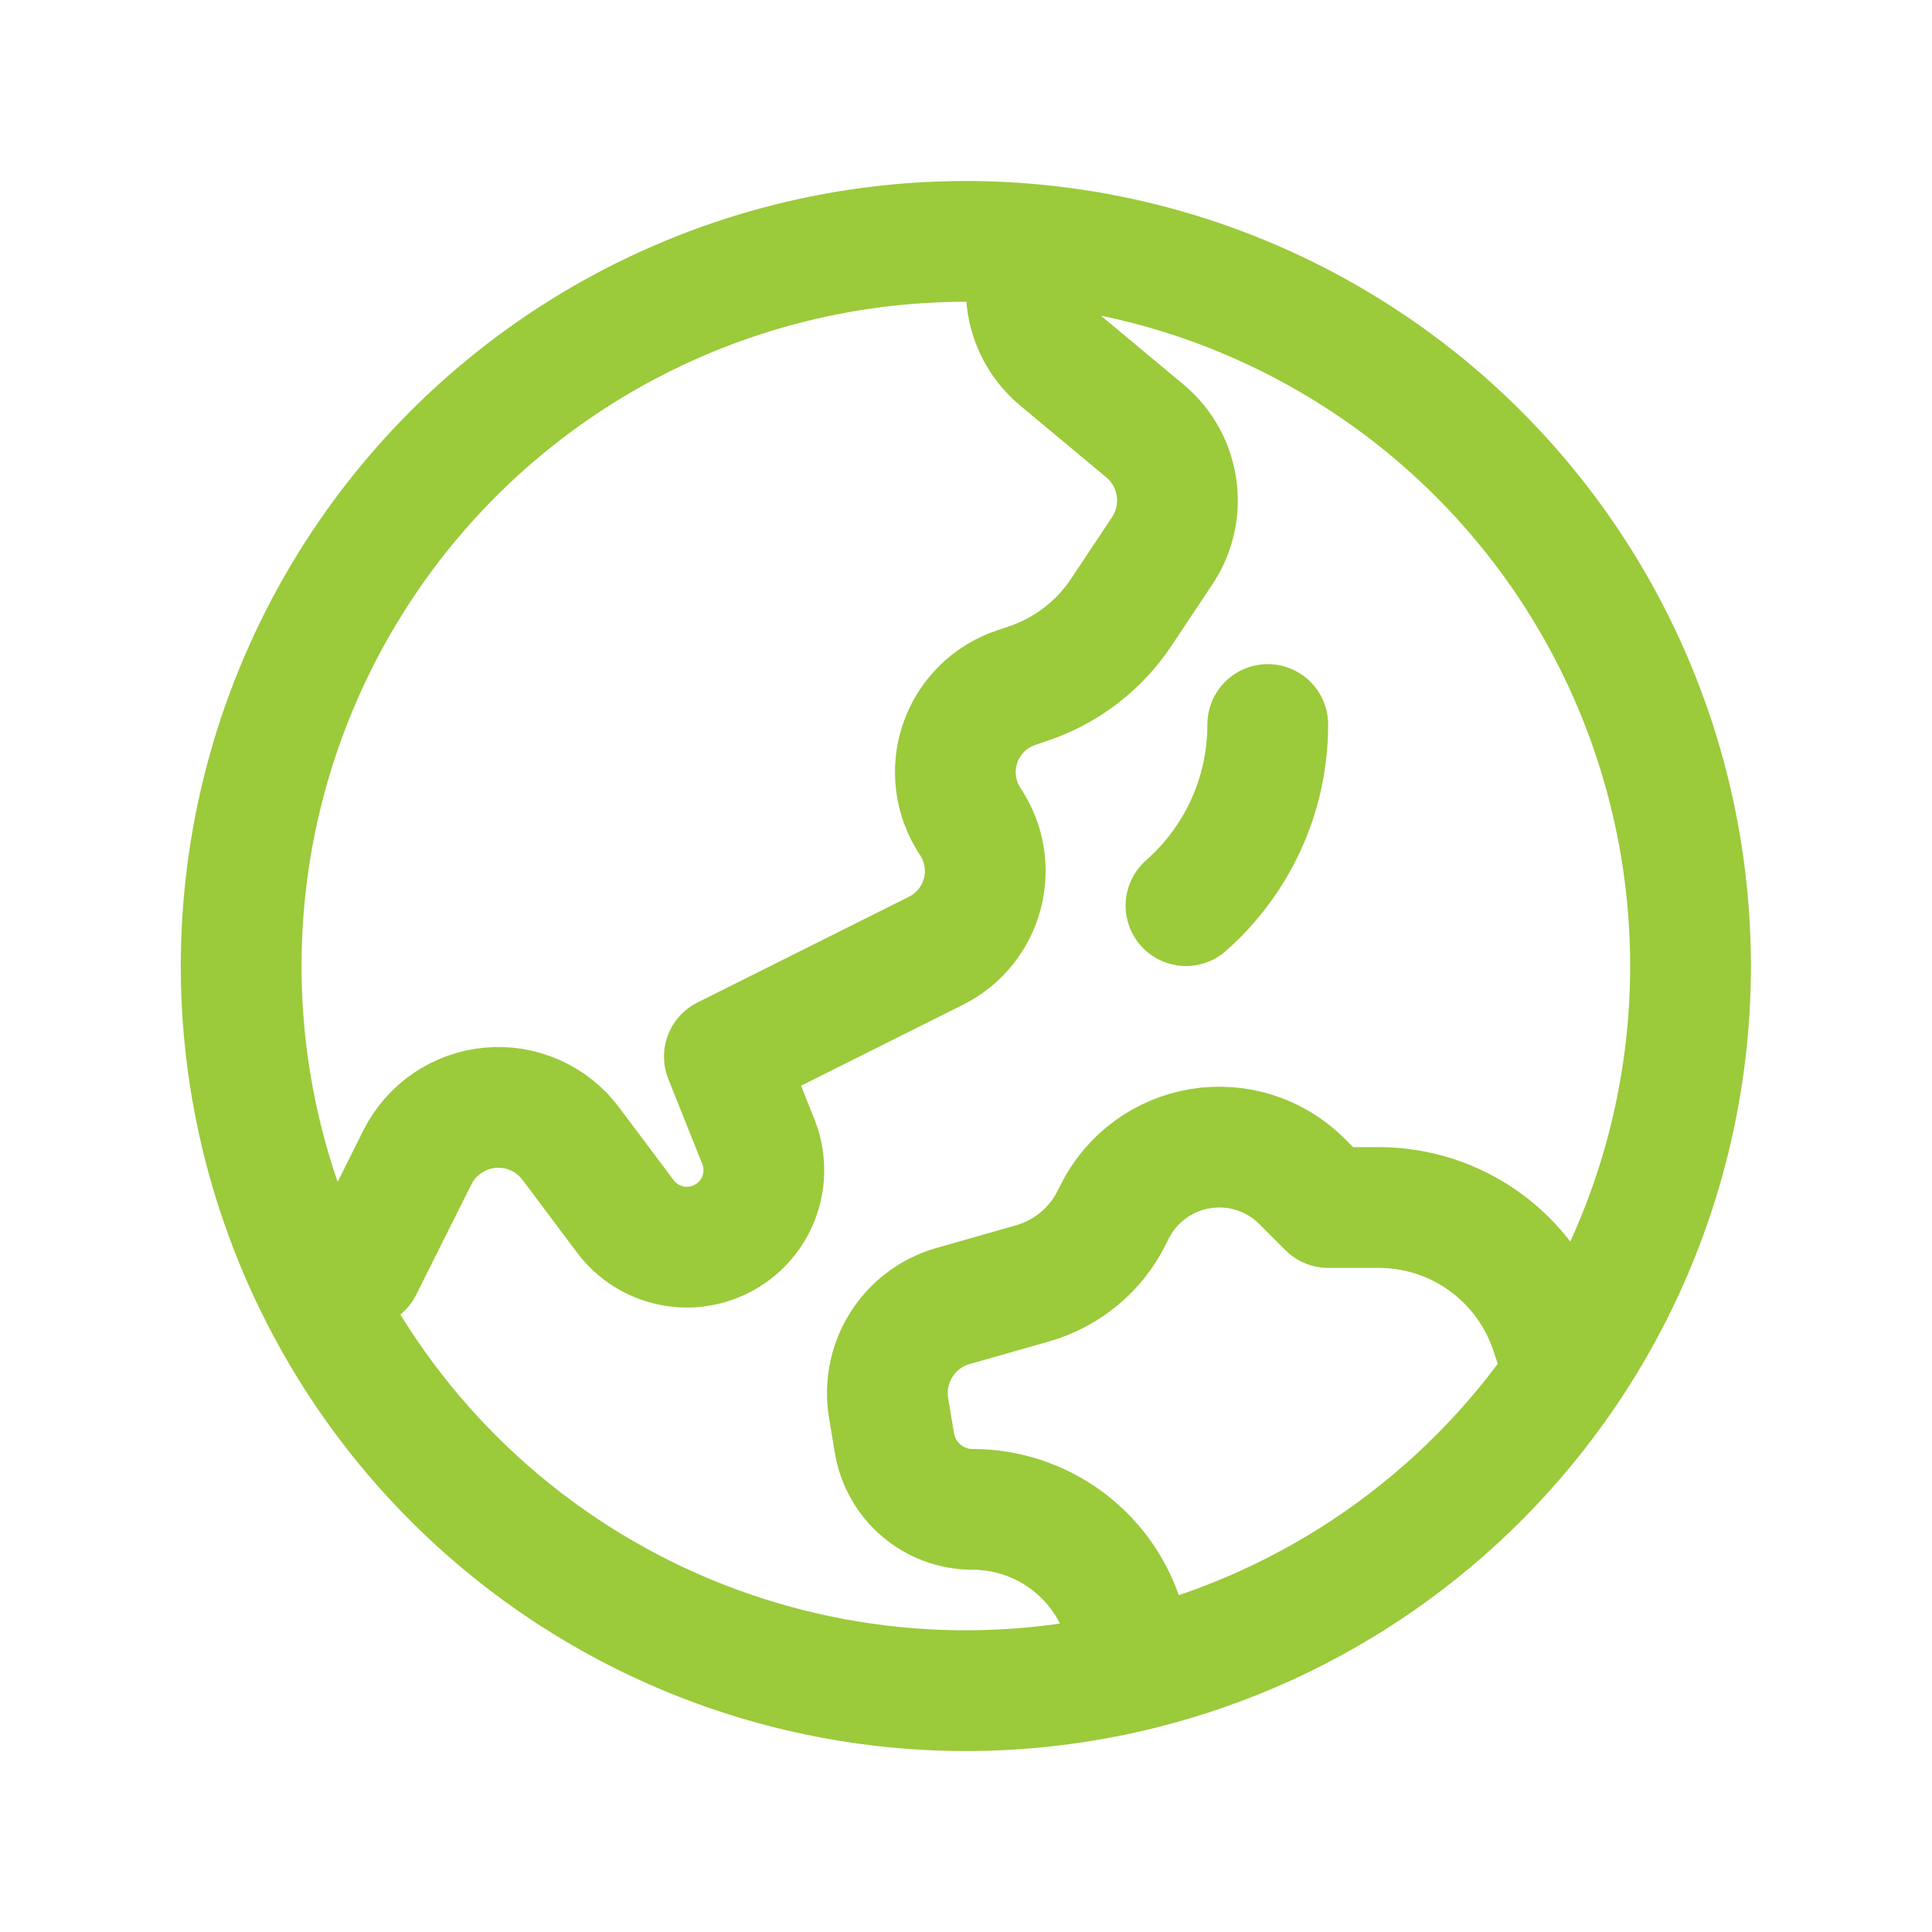 <svg width="90" height="90" viewBox="0 0 90 90" fill="none" xmlns="http://www.w3.org/2000/svg">
<path d="M47.807 11.363V13.492C47.807 14.745 48.362 15.93 49.325 16.733L53.33 20.07C54.988 21.454 55.337 23.858 54.14 25.657L52.228 28.53C51.186 30.091 49.654 31.26 47.874 31.852L47.338 32.032C46.733 32.235 46.182 32.574 45.73 33.023C45.277 33.473 44.934 34.021 44.727 34.624C44.52 35.228 44.455 35.871 44.538 36.504C44.62 37.136 44.846 37.742 45.2 38.273C46.584 40.354 45.834 43.174 43.599 44.291L33.744 49.219L35.33 53.19C35.65 53.997 35.667 54.892 35.377 55.71C35.087 56.528 34.51 57.212 33.754 57.637C32.997 58.062 32.112 58.199 31.263 58.021C30.414 57.843 29.658 57.363 29.135 56.67L26.589 53.273C26.158 52.697 25.586 52.242 24.929 51.95C24.272 51.658 23.552 51.538 22.836 51.603C22.119 51.668 21.432 51.914 20.838 52.319C20.244 52.724 19.763 53.275 19.442 53.917L16.869 59.062L14.574 59.636M47.807 11.363C41.878 10.865 35.923 11.947 30.546 14.492C25.168 17.038 20.559 20.959 17.186 25.859C13.812 30.76 11.793 36.465 11.335 42.396C10.876 48.328 11.994 54.276 14.574 59.636M47.807 11.363C53.685 11.853 59.333 13.879 64.186 17.233C69.04 20.586 72.93 25.153 75.468 30.478C78.006 35.804 79.104 41.701 78.653 47.583C78.201 53.465 76.216 59.126 72.894 64.001L72.23 62.017C71.67 60.338 70.595 58.877 69.158 57.841C67.721 56.806 65.995 56.249 64.224 56.25H61.869L60.654 55.035C60.044 54.424 59.297 53.966 58.475 53.7C57.653 53.434 56.78 53.368 55.927 53.506C55.074 53.644 54.267 53.983 53.571 54.495C52.875 55.006 52.31 55.676 51.924 56.449L51.789 56.722C51.421 57.46 50.903 58.113 50.269 58.639C49.635 59.166 48.899 59.556 48.107 59.782L44.394 60.84C42.332 61.429 41.042 63.472 41.394 65.591L41.668 67.234C41.968 69.011 43.505 70.312 45.305 70.312C48.478 70.312 51.298 72.345 52.299 75.356L53.105 77.767M14.574 59.636C17.936 66.626 23.602 72.244 30.619 75.546C37.637 78.848 45.577 79.633 53.105 77.767M53.105 77.767C61.168 75.767 68.211 70.868 72.89 64.005M59.057 33.75C59.057 37.11 57.583 40.125 55.247 42.188" stroke="#9BCA3B" stroke-width="5.625" stroke-linecap="round" stroke-linejoin="round"/>
</svg>
